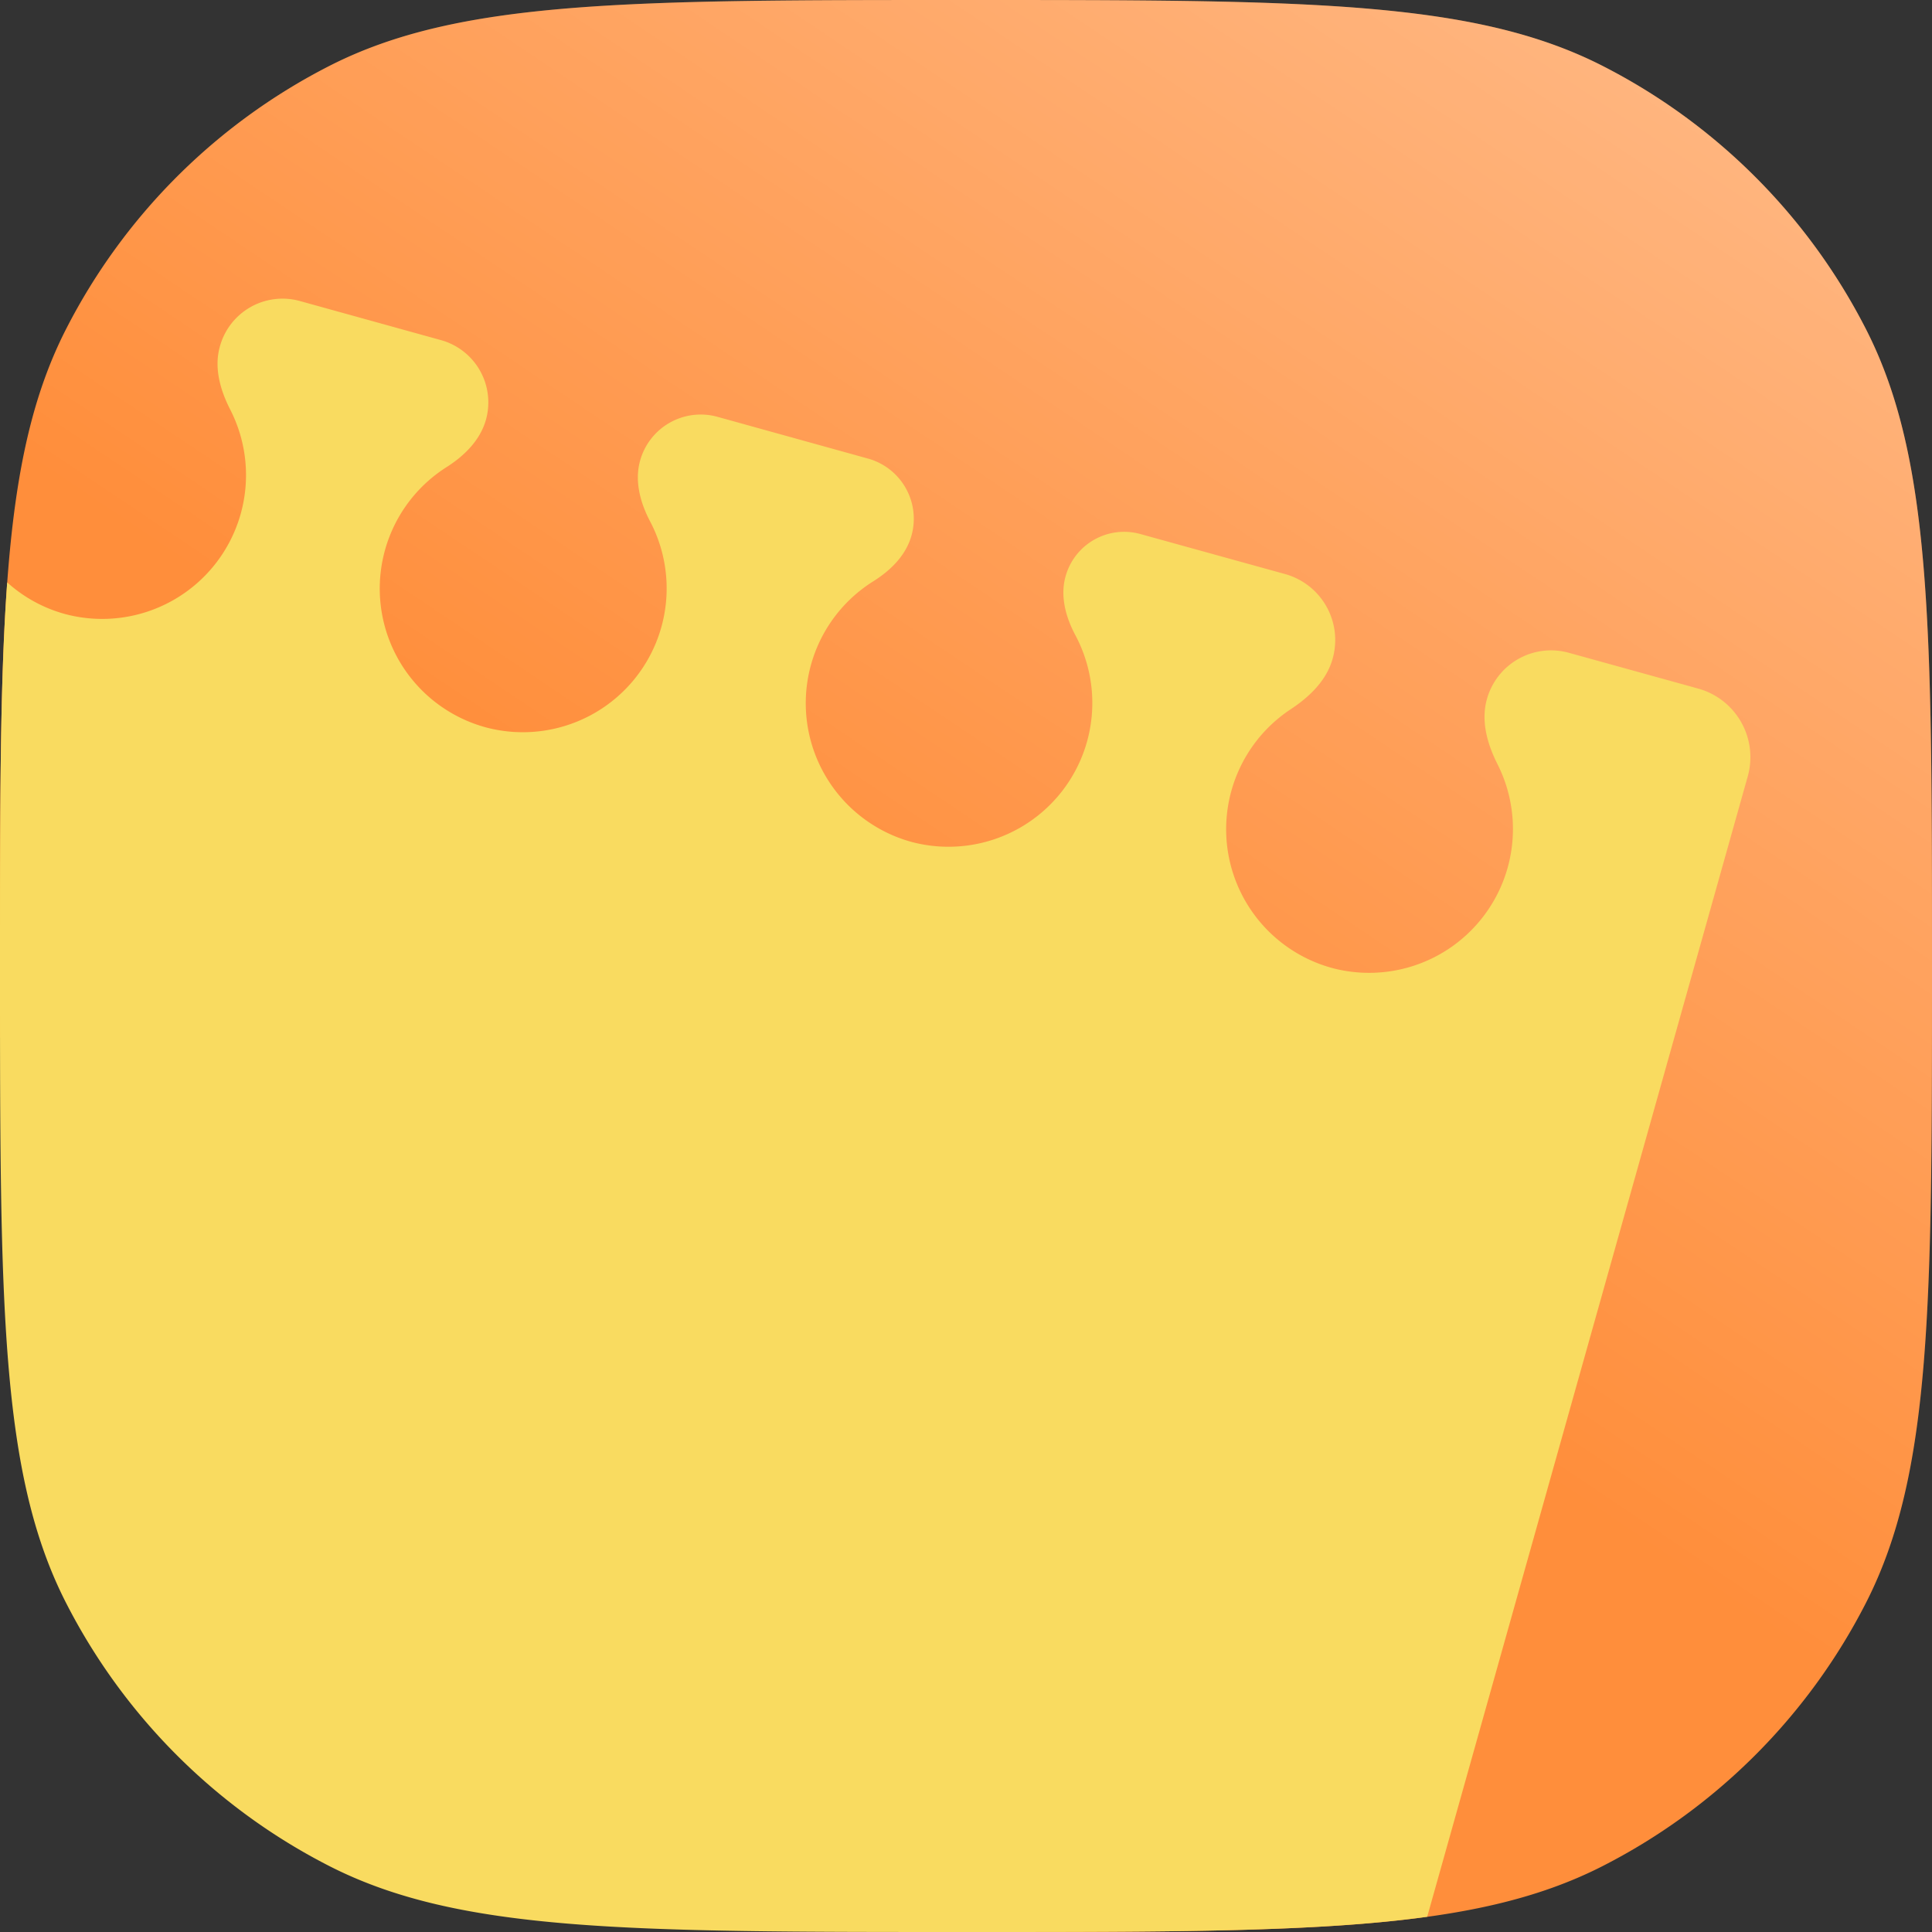 <svg width="18" height="18" fill="none" xmlns="http://www.w3.org/2000/svg"><rect width="100%" height="100%" fill="#333333" stroke="none"/><path fill-rule="evenodd" clip-rule="evenodd" d="M.613 3.071C0 4.275 0 5.85 0 9v.668l.122-.012L9.004 18c3.148 0 4.722 0 5.925-.613a5.625 5.625 0 002.458-2.458C18 13.725 18 12.15 18 9c0-3.15 0-4.725-.613-5.929A5.625 5.625 0 0014.929.613C13.726 0 12.15 0 9 0 5.85 0 4.275 0 3.071.613A5.625 5.625 0 00.613 3.071z" fill="#FF8E3B"/><path fill-rule="evenodd" clip-rule="evenodd" d="M.613 3.071C0 4.275 0 5.85 0 9v.668l.122-.012L9.004 18c3.148 0 4.722 0 5.925-.613a5.625 5.625 0 002.458-2.458C18 13.725 18 12.15 18 9c0-3.15 0-4.725-.613-5.929A5.625 5.625 0 0014.929.613C13.726 0 12.15 0 9 0 5.85 0 4.275 0 3.071.613A5.625 5.625 0 00.613 3.071z" fill="url(#paint0_linear_3750_37520)"/><path fill-rule="evenodd" clip-rule="evenodd" d="M.067 5.427C0 6.345 0 7.492 0 9c0 3.15 0 4.726.613 5.929a5.625 5.625 0 002.458 2.458C4.275 18 5.85 18 9 18c1.933 0 3.273 0 4.297-.142l2.987-10.627a.663.663 0 00-.46-.815l-1.207-.334a.62.62 0 00-.766.44c-.053.2.006.41.1.596a1.34 1.34 0 01-1.535 1.902 1.34 1.34 0 01-.388-2.414c.177-.117.336-.272.39-.477a.638.638 0 00-.443-.78l-1.352-.374a.566.566 0 00-.697.401c-.049.183.004.375.093.542A1.34 1.34 0 018.5 7.846a1.34 1.34 0 01-.364-2.43c.164-.103.308-.245.358-.433a.582.582 0 00-.405-.71l-1.406-.39a.586.586 0 00-.721.415c-.05.189.004.387.095.56a1.34 1.34 0 01-1.526 1.92 1.34 1.34 0 01-.372-2.425c.169-.107.318-.255.37-.448a.602.602 0 00-.42-.736l-1.317-.365a.605.605 0 00-.745.43c-.053.195.005.4.097.58a1.34 1.34 0 01-1.53 1.909 1.327 1.327 0 01-.546-.296z" fill="#F9DB60"/><defs><linearGradient id="paint0_linear_3750_37520" x1="21.191" y1="-11.872" x2="7.203" y2="8.967" gradientUnits="userSpaceOnUse"><stop offset=".078" stop-color="#fff" stop-opacity=".7"/><stop offset="1" stop-color="#fff" stop-opacity="0"/></linearGradient></defs></svg>